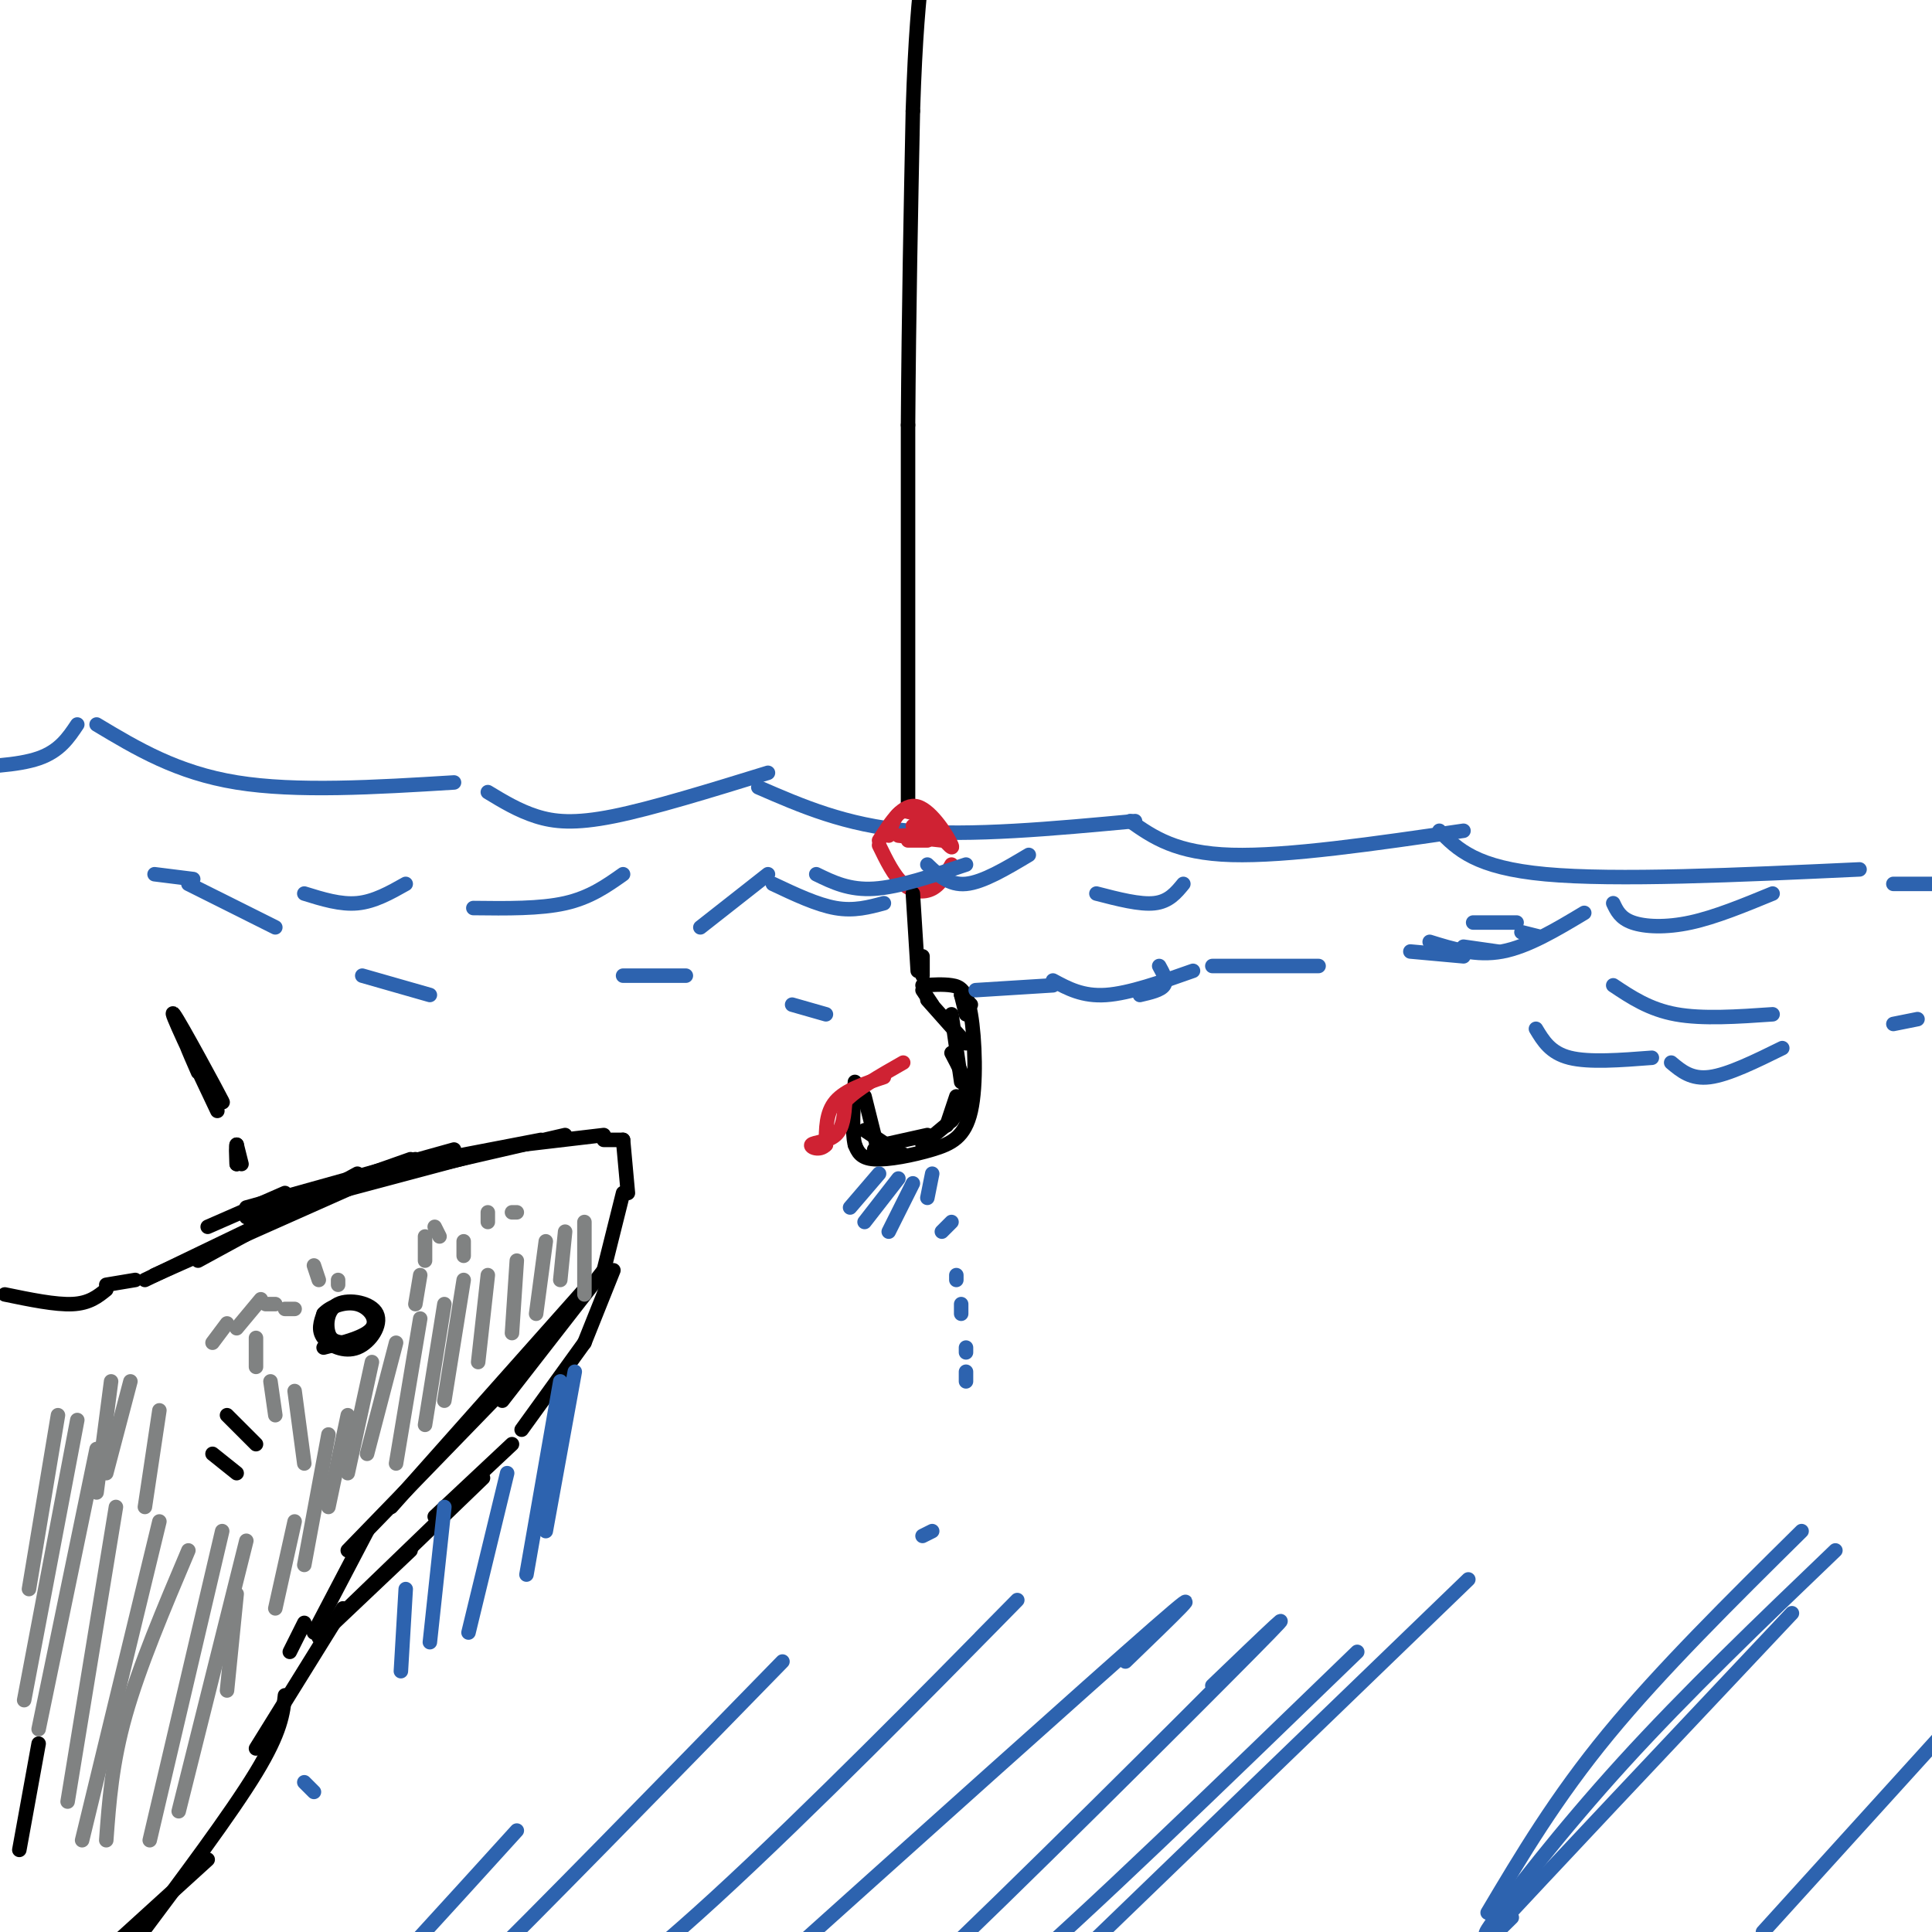 <svg viewBox='0 0 400 400' version='1.1' xmlns='http://www.w3.org/2000/svg' xmlns:xlink='http://www.w3.org/1999/xlink'><g fill='none' stroke='rgb(45,99,175)' stroke-width='3' stroke-linecap='round' stroke-linejoin='round'><path d='M16,150c-1.833,2.750 -3.667,5.500 -8,7c-4.333,1.500 -11.167,1.750 -18,2'/><path d='M20,150c8.333,5.000 16.667,10.000 29,12c12.333,2.000 28.667,1.000 45,0'/><path d='M101,164c3.156,1.911 6.311,3.822 10,5c3.689,1.178 7.911,1.622 16,0c8.089,-1.622 20.044,-5.311 32,-9'/><path d='M157,163c9.000,3.917 18.000,7.833 31,9c13.000,1.167 30.000,-0.417 47,-2'/><path d='M234,170c4.750,3.333 9.500,6.667 21,7c11.500,0.333 29.750,-2.333 48,-5'/><path d='M298,172c3.750,3.833 7.500,7.667 22,9c14.500,1.333 39.750,0.167 65,-1'/><path d='M392,183c0.000,0.000 9.000,0.000 9,0'/></g>
<g fill='none' stroke='rgb(0,0,0)' stroke-width='3' stroke-linecap='round' stroke-linejoin='round'><path d='M188,168c0.000,0.000 0.000,-80.000 0,-80'/><path d='M188,88c0.167,-24.167 0.583,-44.583 1,-65'/><path d='M189,23c0.500,-15.833 1.250,-22.917 2,-30'/></g>
<g fill='none' stroke='rgb(207,34,51)' stroke-width='3' stroke-linecap='round' stroke-linejoin='round'><path d='M182,174c2.511,-3.933 5.022,-7.867 8,-7c2.978,0.867 6.422,6.533 7,8c0.578,1.467 -1.711,-1.267 -4,-4'/><path d='M193,171c-1.822,-1.511 -4.378,-3.289 -6,-3c-1.622,0.289 -2.311,2.644 -3,5'/><path d='M186,173c0.000,0.000 9.000,1.000 9,1'/><path d='M188,174c0.000,0.000 4.000,0.000 4,0'/><path d='M187,173c0.000,0.000 4.000,0.000 4,0'/><path d='M189,171c0.000,0.000 2.000,0.000 2,0'/><path d='M182,175c1.533,3.156 3.067,6.311 5,8c1.933,1.689 4.267,1.911 6,1c1.733,-0.911 2.867,-2.956 4,-5'/></g>
<g fill='none' stroke='rgb(0,0,0)' stroke-width='3' stroke-linecap='round' stroke-linejoin='round'><path d='M189,185c0.000,0.000 1.000,16.000 1,16'/><path d='M191,204c2.124,-0.132 4.248,-0.264 6,0c1.752,0.264 3.132,0.924 4,6c0.868,5.076 1.222,14.567 0,20c-1.222,5.433 -4.021,6.809 -8,8c-3.979,1.191 -9.137,2.197 -12,2c-2.863,-0.197 -3.432,-1.599 -4,-3'/><path d='M177,237c-0.667,-2.667 -0.333,-7.833 0,-13'/><path d='M179,227c0.000,0.000 3.000,12.000 3,12'/><path d='M181,238c0.000,0.000 6.000,1.000 6,1'/><path d='M179,234c0.000,0.000 6.000,4.000 6,4'/><path d='M183,237c0.000,0.000 9.000,-2.000 9,-2'/><path d='M191,237c0.000,0.000 6.000,-5.000 6,-5'/><path d='M196,233c0.000,0.000 2.000,-6.000 2,-6'/><path d='M197,232c1.500,-1.833 3.000,-3.667 3,-6c0.000,-2.333 -1.500,-5.167 -3,-8'/><path d='M199,224c0.000,0.000 -2.000,-14.000 -2,-14'/><path d='M200,216c0.000,0.000 -8.000,-9.000 -8,-9'/><path d='M193,208c0.000,0.000 -2.000,-3.000 -2,-3'/><path d='M191,202c0.000,0.000 0.000,-4.000 0,-4'/><path d='M200,210c0.000,0.000 -1.000,-4.000 -1,-4'/><path d='M201,208c0.000,0.000 -2.000,-2.000 -2,-2'/><path d='M200,208c0.000,0.000 0.100,0.100 0.1,0.1'/><path d='M43,254c0.000,0.000 16.000,-7.000 16,-7'/><path d='M55,251c0.000,0.000 18.000,-6.000 18,-6'/><path d='M51,252c0.000,0.000 34.000,-12.000 34,-12'/><path d='M51,250c0.000,0.000 43.000,-12.000 43,-12'/><path d='M74,243c0.000,0.000 -33.000,18.000 -33,18'/><path d='M57,252c0.000,0.000 -27.000,13.000 -27,13'/><path d='M32,264c0.000,0.000 54.000,-24.000 54,-24'/><path d='M54,251c0.000,0.000 45.000,-12.000 45,-12'/><path d='M86,241c0.000,0.000 26.000,-5.000 26,-5'/><path d='M91,241c0.000,0.000 26.000,-6.000 26,-6'/><path d='M108,237c0.000,0.000 17.000,-2.000 17,-2'/><path d='M125,236c0.000,0.000 4.000,0.000 4,0'/><path d='M129,236c0.000,0.000 1.000,11.000 1,11'/><path d='M129,247c0.000,0.000 -4.000,16.000 -4,16'/><path d='M127,263c0.000,0.000 -6.000,15.000 -6,15'/><path d='M121,278c0.000,0.000 -13.000,18.000 -13,18'/><path d='M106,299c0.000,0.000 -16.000,15.000 -16,15'/><path d='M100,306c0.000,0.000 -28.000,27.000 -28,27'/><path d='M85,321c0.000,0.000 -19.000,18.000 -19,18'/><path d='M71,333c0.000,0.000 -18.000,29.000 -18,29'/><path d='M59,351c-0.417,3.750 -0.833,7.500 -6,16c-5.167,8.500 -15.083,21.750 -25,35'/><path d='M43,385c0.000,0.000 -22.000,20.000 -22,20'/><path d='M8,361c0.000,0.000 -4.000,22.000 -4,22'/><path d='M28,265c0.000,0.000 -6.000,1.000 -6,1'/><path d='M22,267c-1.750,1.417 -3.500,2.833 -7,3c-3.500,0.167 -8.750,-0.917 -14,-2'/><path d='M125,263c0.000,0.000 -21.000,27.000 -21,27'/><path d='M121,267c0.000,0.000 -40.000,45.000 -40,45'/><path d='M104,288c0.000,0.000 -32.000,33.000 -32,33'/><path d='M76,317c0.000,0.000 -11.000,21.000 -11,21'/><path d='M63,336c0.000,0.000 -3.000,6.000 -3,6'/><path d='M71,278c-1.234,-0.164 -2.468,-0.328 -3,-2c-0.532,-1.672 -0.361,-4.851 2,-6c2.361,-1.149 6.911,-0.267 8,2c1.089,2.267 -1.284,5.918 -4,7c-2.716,1.082 -5.776,-0.405 -7,-2c-1.224,-1.595 -0.612,-3.297 0,-5'/><path d='M67,272c1.286,-1.476 4.500,-2.667 7,-2c2.500,0.667 4.286,3.190 3,5c-1.286,1.810 -5.643,2.905 -10,4'/><path d='M49,241c0.000,-1.500 0.000,-3.000 0,-3c0.000,0.000 0.000,1.500 0,3'/><path d='M50,241c0.000,0.000 -1.000,-4.000 -1,-4'/><path d='M49,237c-0.167,0.000 -0.083,2.000 0,4'/><path d='M45,230c-5.155,-10.881 -10.310,-21.762 -9,-20c1.310,1.762 9.083,16.167 10,18c0.917,1.833 -5.024,-8.905 -7,-12c-1.976,-3.095 0.012,1.452 2,6'/><path d='M47,293c0.000,0.000 6.000,6.000 6,6'/><path d='M44,301c0.000,0.000 5.000,4.000 5,4'/></g>
<g fill='none' stroke='rgb(128,130,130)' stroke-width='3' stroke-linecap='round' stroke-linejoin='round'><path d='M121,268c0.000,0.000 0.000,-15.000 0,-15'/><path d='M116,265c0.000,0.000 1.000,-10.000 1,-10'/><path d='M111,272c0.000,0.000 2.000,-15.000 2,-15'/><path d='M106,276c0.000,0.000 1.000,-15.000 1,-15'/><path d='M99,282c0.000,0.000 2.000,-18.000 2,-18'/><path d='M92,290c0.000,0.000 4.000,-25.000 4,-25'/><path d='M88,295c0.000,0.000 4.000,-25.000 4,-25'/><path d='M82,303c0.000,0.000 5.000,-30.000 5,-30'/><path d='M76,301c0.000,0.000 6.000,-23.000 6,-23'/><path d='M72,305c0.000,0.000 5.000,-23.000 5,-23'/><path d='M68,312c0.000,0.000 4.000,-19.000 4,-19'/><path d='M63,324c0.000,0.000 5.000,-27.000 5,-27'/><path d='M57,333c0.000,0.000 4.000,-18.000 4,-18'/><path d='M6,329c0.000,0.000 6.000,-36.000 6,-36'/><path d='M5,352c0.000,0.000 11.000,-58.000 11,-58'/><path d='M8,358c0.000,0.000 12.000,-58.000 12,-58'/><path d='M14,373c0.000,0.000 10.000,-61.000 10,-61'/><path d='M17,381c0.000,0.000 16.000,-66.000 16,-66'/><path d='M22,381c0.583,-8.000 1.167,-16.000 4,-26c2.833,-10.000 7.917,-22.000 13,-34'/><path d='M31,381c0.000,0.000 15.000,-64.000 15,-64'/><path d='M37,375c0.000,0.000 14.000,-56.000 14,-56'/><path d='M47,350c0.000,0.000 2.000,-20.000 2,-20'/><path d='M20,309c0.000,0.000 3.000,-23.000 3,-23'/><path d='M22,305c0.000,0.000 5.000,-19.000 5,-19'/><path d='M30,312c0.000,0.000 3.000,-20.000 3,-20'/><path d='M63,303c0.000,0.000 -2.000,-15.000 -2,-15'/><path d='M57,293c0.000,0.000 -1.000,-7.000 -1,-7'/><path d='M53,283c0.000,0.000 0.000,-6.000 0,-6'/><path d='M86,270c0.000,0.000 1.000,-6.000 1,-6'/><path d='M88,261c0.000,0.000 0.000,-5.000 0,-5'/><path d='M91,256c0.000,0.000 -1.000,-2.000 -1,-2'/><path d='M96,260c0.000,0.000 0.000,-3.000 0,-3'/><path d='M101,253c0.000,0.000 0.000,-2.000 0,-2'/><path d='M107,251c0.000,0.000 -1.000,0.000 -1,0'/><path d='M70,265c0.000,0.000 0.000,1.000 0,1'/><path d='M66,265c0.000,0.000 -1.000,-3.000 -1,-3'/><path d='M61,271c0.000,0.000 -2.000,0.000 -2,0'/><path d='M57,270c0.000,0.000 -2.000,0.000 -2,0'/><path d='M54,269c0.000,0.000 -5.000,6.000 -5,6'/><path d='M47,274c0.000,0.000 -3.000,4.000 -3,4'/></g>
<g fill='none' stroke='rgb(45,99,175)' stroke-width='3' stroke-linecap='round' stroke-linejoin='round'><path d='M113,317c0.000,0.000 6.000,-33.000 6,-33'/><path d='M109,326c0.000,0.000 7.000,-40.000 7,-40'/><path d='M97,338c0.000,0.000 8.000,-33.000 8,-33'/><path d='M89,340c0.000,0.000 3.000,-28.000 3,-28'/><path d='M83,346c0.000,0.000 1.000,-17.000 1,-17'/><path d='M65,371c0.000,0.000 -2.000,-2.000 -2,-2'/><path d='M176,250c0.000,0.000 6.000,-7.000 6,-7'/><path d='M179,253c0.000,0.000 7.000,-9.000 7,-9'/><path d='M184,255c0.000,0.000 5.000,-10.000 5,-10'/><path d='M192,248c0.000,0.000 1.000,-5.000 1,-5'/><path d='M195,255c0.000,0.000 2.000,-2.000 2,-2'/><path d='M198,264c0.000,0.000 0.000,1.000 0,1'/><path d='M199,270c0.000,0.000 0.000,2.000 0,2'/><path d='M200,279c0.000,0.000 0.000,1.000 0,1'/><path d='M200,284c0.000,0.000 0.000,2.000 0,2'/><path d='M193,317c0.000,0.000 -2.000,1.000 -2,1'/><path d='M365,400c0.000,0.000 39.000,-43.000 39,-43'/><path d='M313,397c-6.833,6.750 -13.667,13.500 -4,3c9.667,-10.500 35.833,-38.250 62,-66'/><path d='M313,395c-3.711,3.956 -7.422,7.911 -4,3c3.422,-4.911 13.978,-18.689 27,-33c13.022,-14.311 28.511,-29.156 44,-44'/><path d='M308,396c7.083,-11.917 14.167,-23.833 25,-37c10.833,-13.167 25.417,-27.583 40,-42'/><path d='M304,327c0.000,0.000 -86.000,83.000 -86,83'/><path d='M281,342c-28.333,27.417 -56.667,54.833 -72,68c-15.333,13.167 -17.667,12.083 -20,11'/><path d='M251,349c10.578,-10.156 21.156,-20.311 8,-7c-13.156,13.311 -50.044,50.089 -68,67c-17.956,16.911 -16.978,13.956 -16,11'/><path d='M233,344c9.583,-9.250 19.167,-18.500 6,-7c-13.167,11.500 -49.083,43.750 -85,76'/><path d='M203,339c6.244,-6.333 12.489,-12.667 2,-2c-10.489,10.667 -37.711,38.333 -57,56c-19.289,17.667 -30.644,25.333 -42,33'/><path d='M162,344c-25.578,26.222 -51.156,52.444 -64,65c-12.844,12.556 -12.956,11.444 -14,11c-1.044,-0.444 -3.022,-0.222 -5,0'/><path d='M107,379c-14.750,16.250 -29.500,32.500 -35,38c-5.500,5.500 -1.750,0.250 2,-5'/><path d='M296,195c4.833,1.500 9.667,3.000 15,2c5.333,-1.000 11.167,-4.500 17,-8'/><path d='M334,187c0.733,1.556 1.467,3.111 4,4c2.533,0.889 6.867,1.111 12,0c5.133,-1.111 11.067,-3.556 17,-6'/><path d='M227,185c4.500,1.167 9.000,2.333 12,2c3.000,-0.333 4.500,-2.167 6,-4'/><path d='M169,181c3.417,1.667 6.833,3.333 12,3c5.167,-0.333 12.083,-2.667 19,-5'/><path d='M192,179c2.250,2.167 4.500,4.333 8,4c3.500,-0.333 8.250,-3.167 13,-6'/><path d='M160,183c4.583,2.167 9.167,4.333 13,5c3.833,0.667 6.917,-0.167 10,-1'/><path d='M159,181c0.000,0.000 -14.000,11.000 -14,11'/><path d='M129,181c-3.417,2.417 -6.833,4.833 -12,6c-5.167,1.167 -12.083,1.083 -19,1'/><path d='M84,183c-3.250,1.833 -6.500,3.667 -10,4c-3.500,0.333 -7.250,-0.833 -11,-2'/><path d='M40,182c0.000,0.000 -8.000,-1.000 -8,-1'/><path d='M39,183c0.000,0.000 18.000,9.000 18,9'/><path d='M218,203c3.083,1.667 6.167,3.333 11,3c4.833,-0.333 11.417,-2.667 18,-5'/><path d='M251,200c0.000,0.000 22.000,0.000 22,0'/><path d='M334,204c3.750,2.500 7.500,5.000 13,6c5.500,1.000 12.750,0.500 20,0'/><path d='M392,212c0.000,0.000 5.000,-1.000 5,-1'/><path d='M240,200c0.833,1.500 1.667,3.000 1,4c-0.667,1.000 -2.833,1.500 -5,2'/><path d='M218,204c0.000,0.000 -16.000,1.000 -16,1'/><path d='M171,210c0.000,0.000 -7.000,-2.000 -7,-2'/><path d='M142,202c0.000,0.000 -13.000,0.000 -13,0'/><path d='M89,206c0.000,0.000 -14.000,-4.000 -14,-4'/><path d='M318,213c1.500,2.500 3.000,5.000 7,6c4.000,1.000 10.500,0.500 17,0'/><path d='M346,220c2.083,1.750 4.167,3.500 8,3c3.833,-0.500 9.417,-3.250 15,-6'/><path d='M305,191c0.000,0.000 9.000,0.000 9,0'/><path d='M315,193c0.000,0.000 4.000,1.000 4,1'/><path d='M303,196c0.000,0.000 7.000,1.000 7,1'/><path d='M292,197c0.000,0.000 11.000,1.000 11,1'/></g>
<g fill='none' stroke='rgb(207,34,51)' stroke-width='3' stroke-linecap='round' stroke-linejoin='round'><path d='M183,223c-4.000,1.333 -8.000,2.667 -10,5c-2.000,2.333 -2.000,5.667 -2,9'/><path d='M171,237c-1.262,1.429 -3.417,0.500 -3,0c0.417,-0.500 3.405,-0.571 5,-2c1.595,-1.429 1.798,-4.214 2,-7'/><path d='M175,228c2.333,-2.500 7.167,-5.250 12,-8'/></g>
</svg>